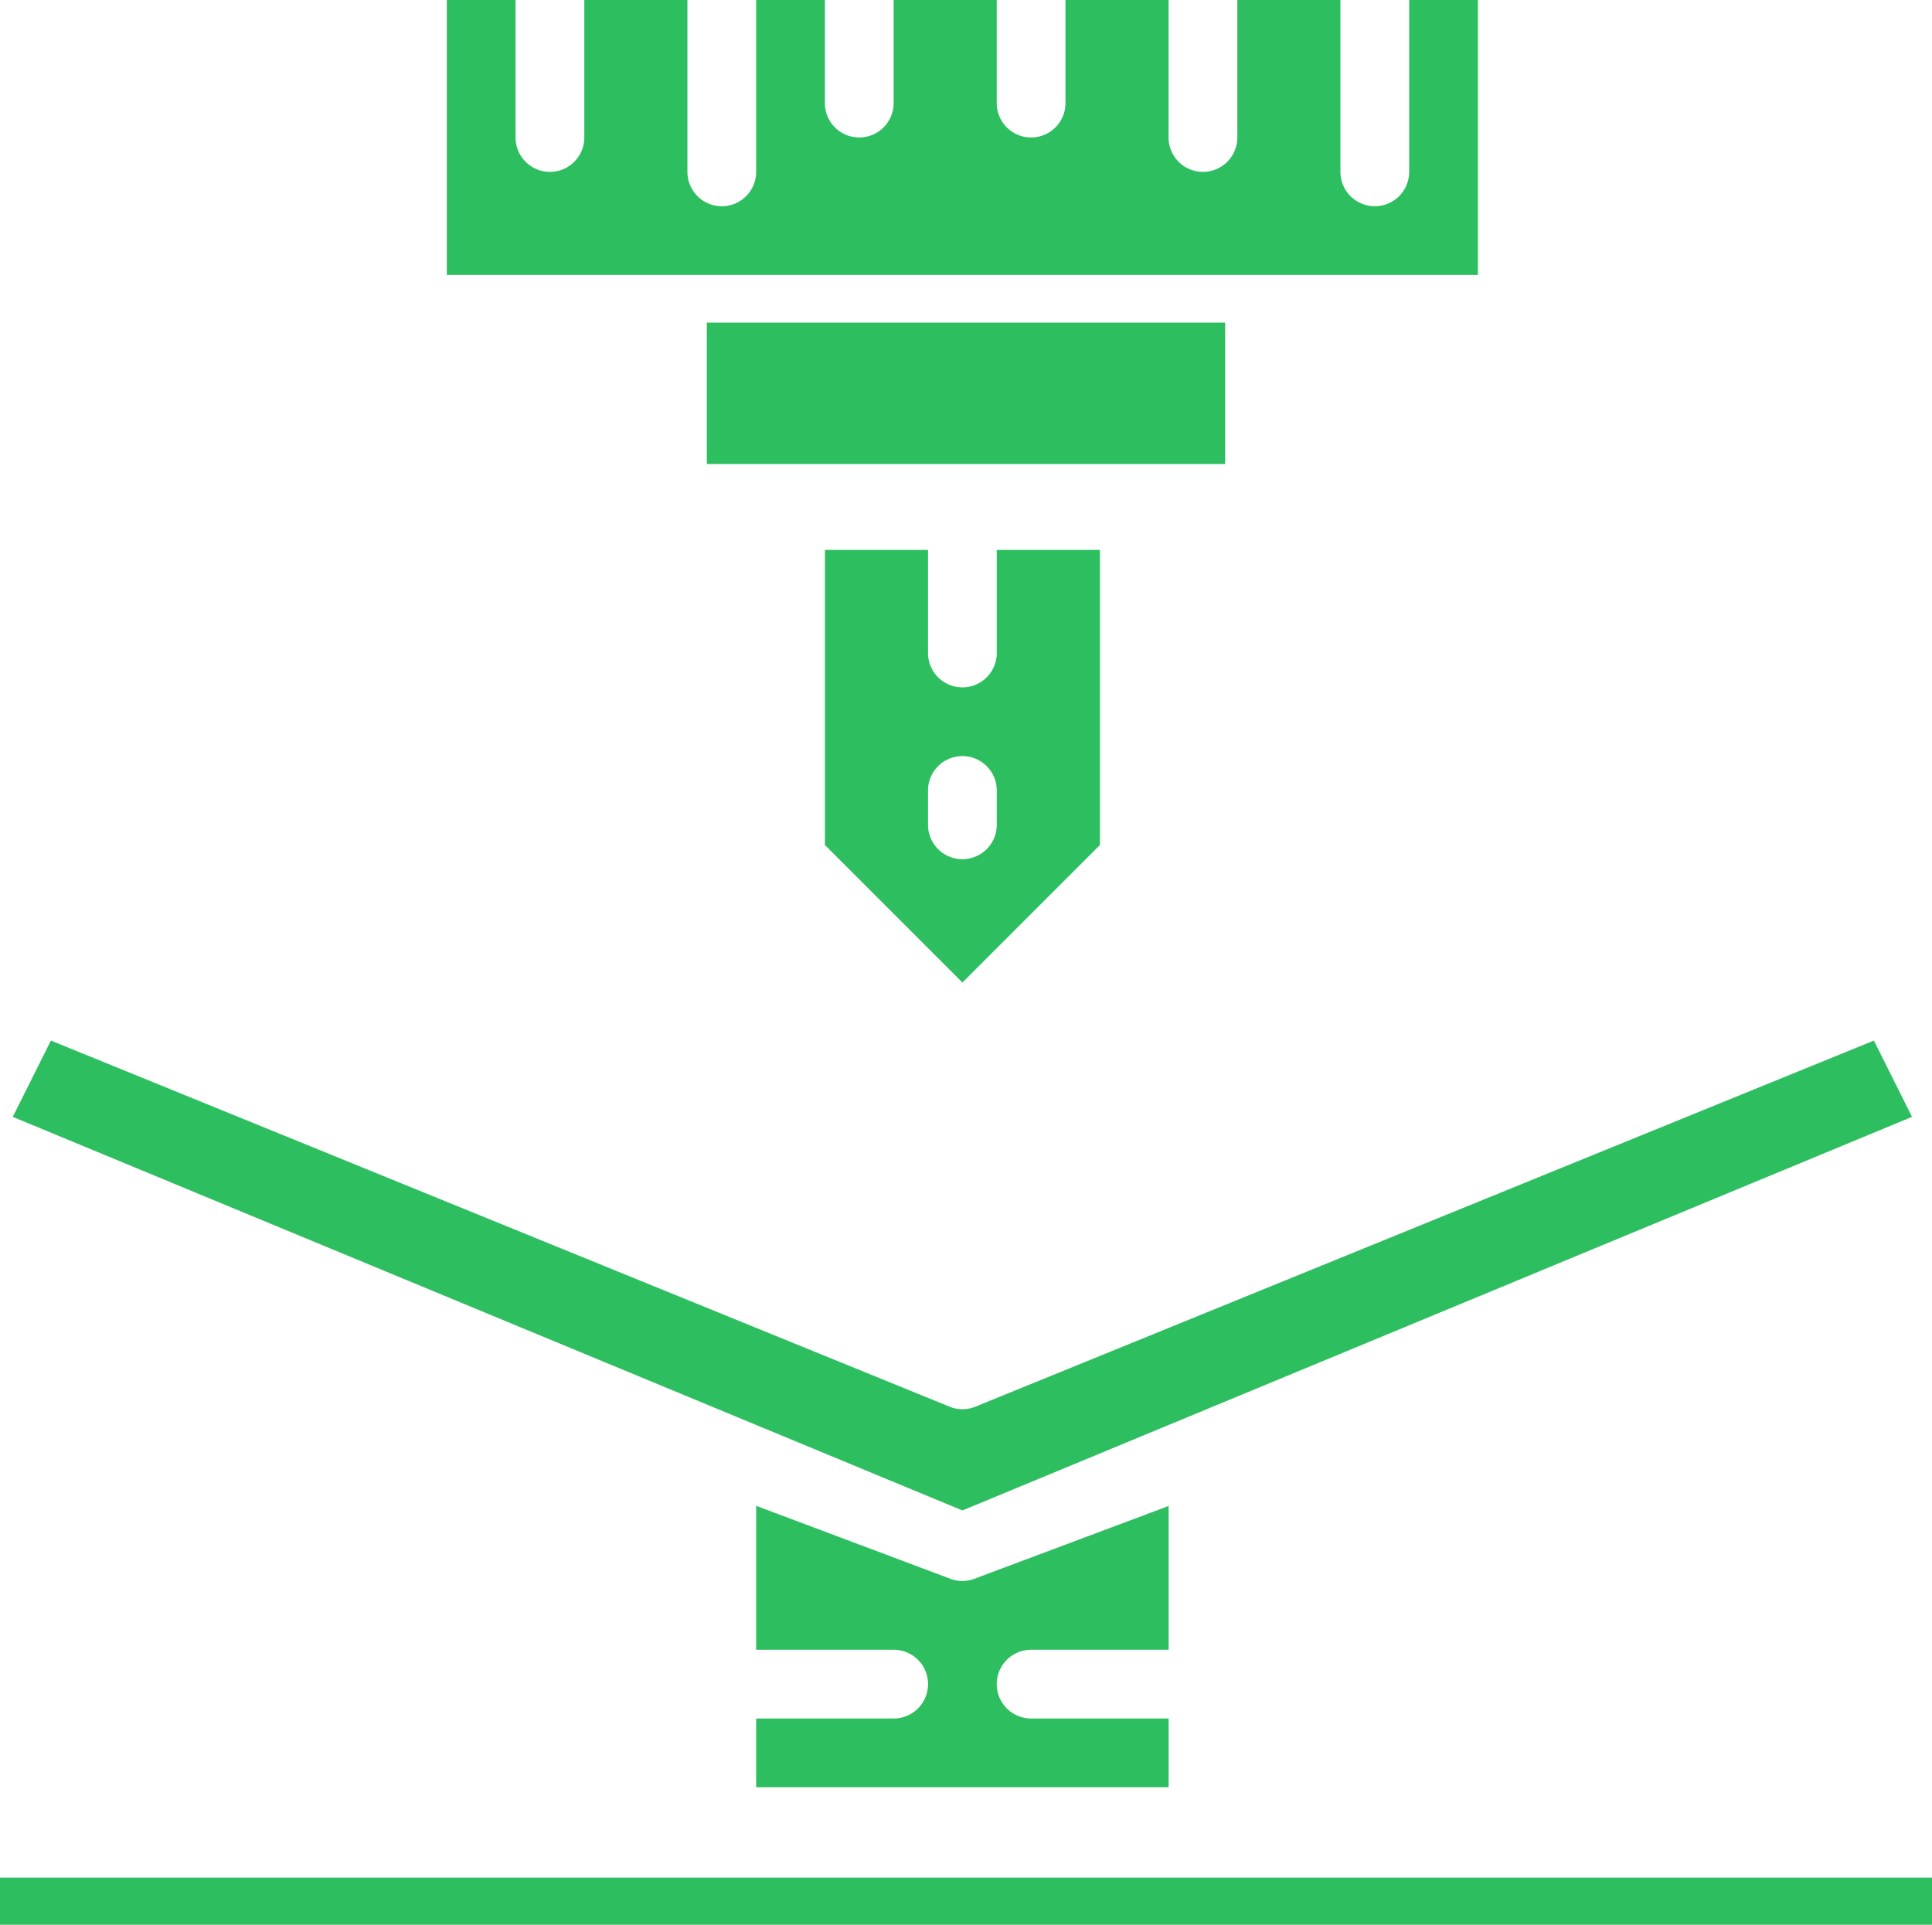 <?xml version="1.0" encoding="UTF-8"?>
<svg xmlns="http://www.w3.org/2000/svg" width="41" height="40.847" viewBox="0 0 41 40.847">
  <g transform="translate(-4 -4)">
    <path d="M44.676,35.894l-.809-1.619L24.8,42.044a.725.725,0,0,1-.55,0L5.18,34.275l-.809,1.619,20.153,8.353Z" transform="translate(-0.1 -8.192)" fill="#2dbe60"></path>
    <rect width="41" height="1" transform="translate(4 43.847)" fill="#2dbe60"></rect>
    <path d="M31.835,50.867h2.918V47.816L30.607,49.37a.719.719,0,0,1-.461,0L26,47.813v3.054h2.918a.729.729,0,1,1,0,1.459H26v1.459h8.753V52.326H31.835a.729.729,0,0,1,0-1.459Z" transform="translate(-5.953 -11.856)" fill="#2dbe60"></path>
    <rect width="11" height="3" transform="translate(19 10.847)" fill="#2dbe60"></rect>
    <path d="M38.882,4H37.423V7.647a.729.729,0,0,1-1.459,0V4H33.776V6.918a.729.729,0,1,1-1.459,0V4H30.129V6.188a.729.729,0,0,1-1.459,0V4H26.482V6.188a.729.729,0,0,1-1.459,0V4H23.565V7.647a.729.729,0,0,1-1.459,0V4H19.918V6.918a.729.729,0,1,1-1.459,0V4H17V9.835H38.882Z" transform="translate(-3.518)" fill="#2dbe60"></path>
    <path d="M28,20v6.263l2.918,2.918,2.918-2.918V20H31.647v2.188a.729.729,0,1,1-1.459,0V20Zm2.918,4.376a.729.729,0,0,1,.729.729v.729a.729.729,0,1,1-1.459,0v-.729A.729.729,0,0,1,30.918,24.376Z" transform="translate(-6.494 -4.33)" fill="#2dbe60"></path>
  </g>
</svg>
